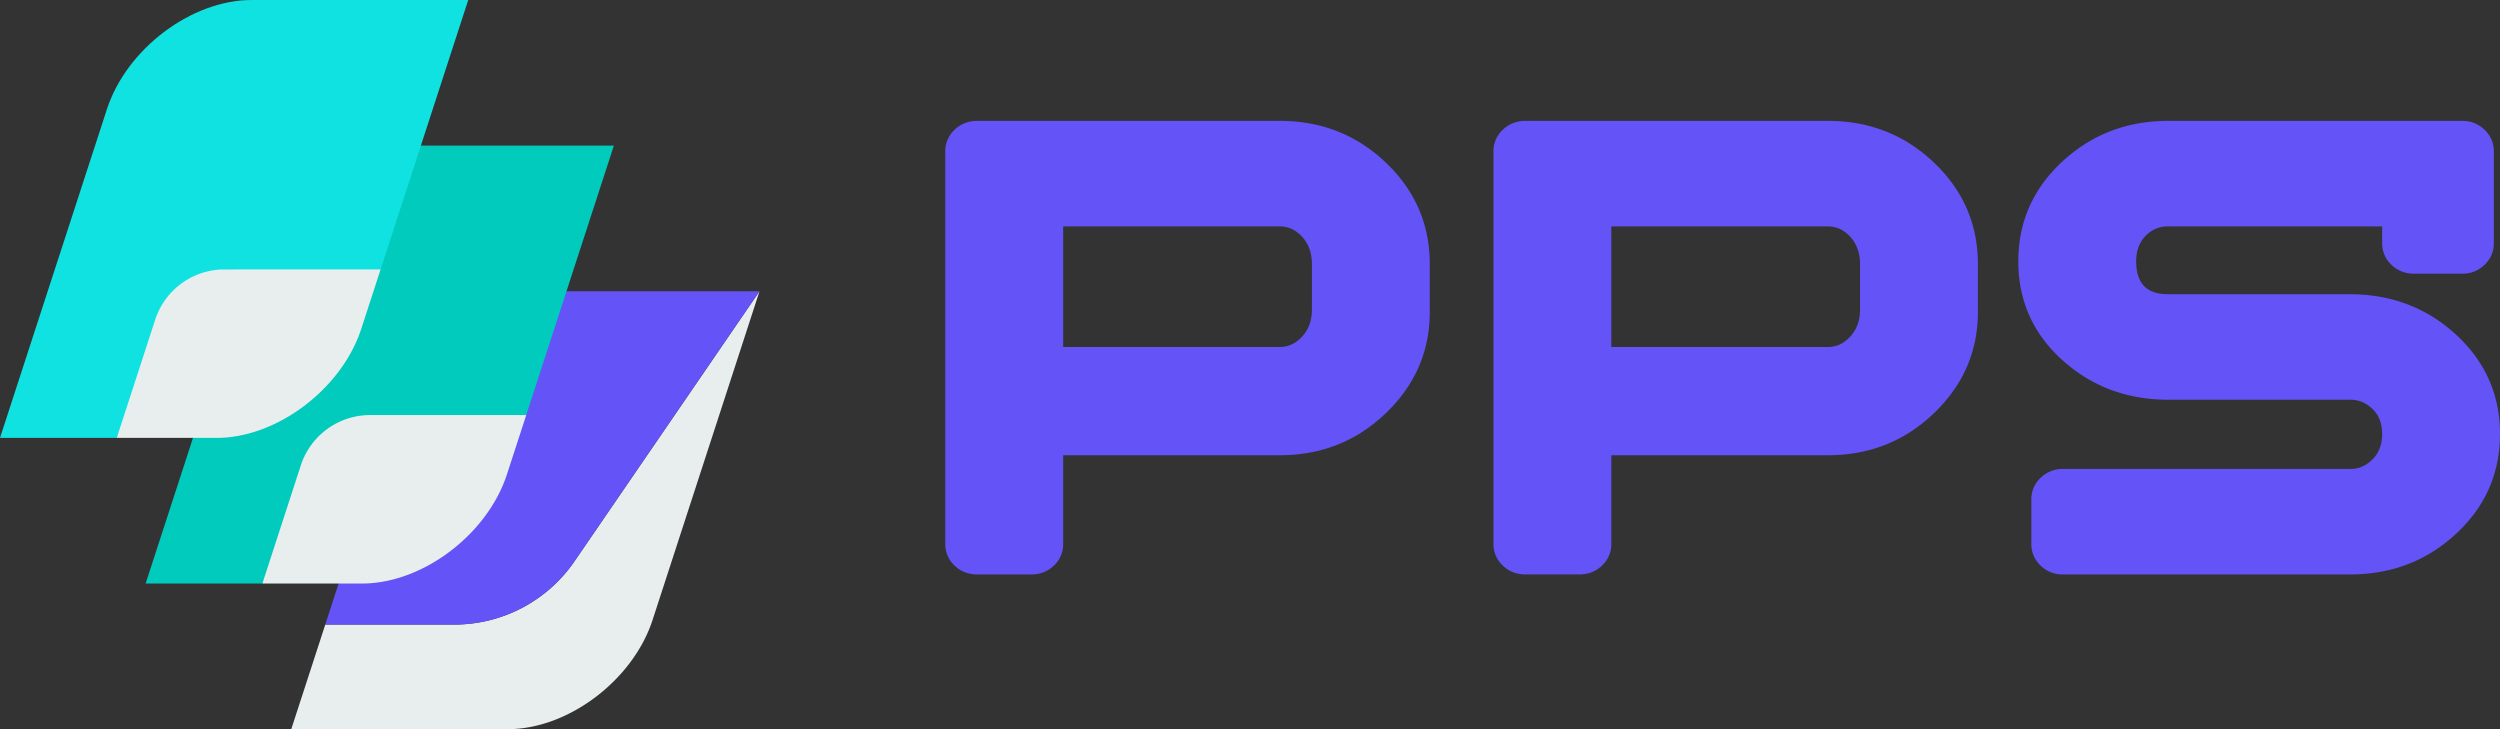 <svg xmlns="http://www.w3.org/2000/svg" width="3565.28" height="1039.86" viewBox="0 0 3565.28 1039.86"><rect x="0" y="0" width="3565.28" height="1039.86" fill="#333333" stroke="none"/><defs><style>.a{fill:#e8eded;}.b{fill:#6453f7;}.c{fill:#01cbbd;}.d{fill:#10e2e2;}</style></defs><path class="a" d="M819.32,800.4A207.69,207.69,0,0,1,648,890.7H463.89l-48.52,149.16H724.22c86,0,178.45-69.74,206.44-155.77l152.47-468.72Z"/><path class="b" d="M819.32,800.4l263.81-385H774.27c-86,0-178.44,69.74-206.43,155.76l-104,319.57H648A207.69,207.69,0,0,0,819.32,800.4Z"/><path class="c" d="M750.45,591.93l125-384.25H566.59c-86,0-178.45,69.74-206.43,155.77L207.68,832.17H374.17l95.45-203.61Z"/><path class="a" d="M723,676.41l27.48-84.48H527.74A103.83,103.83,0,0,0,429,663.65L374.17,832.17H516.54C602.56,832.17,695,762.43,723,676.41Z"/><path class="d" d="M542.77,384.24,667.76,0H358.91c-86,0-178.45,69.74-206.44,155.76L0,624.49H166.49l100-204.13Z"/><path class="a" d="M515.29,468.72l27.48-84.48H320.06A103.83,103.83,0,0,0,221.31,456L166.49,624.49H308.86C394.88,624.49,487.3,554.75,515.29,468.72Z"/><path class="b" d="M2039,445q0,84-62.54,144.13T1825,649.22H1516.22v126A41.71,41.71,0,0,1,1503,806.55q-13.2,12.71-32.74,12.7H1394q-19.55,0-32.73-12.7a41.69,41.69,0,0,1-13.19-31.28V216.35a41.73,41.73,0,0,1,13.19-31.27q13.2-12.69,32.73-12.71h431q88.9,0,151.46,59.61T2039,376.6Zm-168.07-3.91V376.6q0-23.46-13.68-38.6T1825,322.85H1516.22v172H1825q18.55,0,32.25-15.14t13.68-38.62Z"/><path class="b" d="M2820.7,445q0,84-62.54,144.13t-151.45,60.09H2297.93v126a41.69,41.69,0,0,1-13.19,31.28q-13.2,12.71-32.74,12.7h-76.22q-19.55,0-32.73-12.7a41.66,41.66,0,0,1-13.19-31.28V216.35a41.69,41.69,0,0,1,13.19-31.27q13.18-12.69,32.73-12.71h430.93q88.9,0,151.45,59.61T2820.7,376.6Zm-168.07-3.91V376.6q0-23.46-13.68-38.6t-32.24-15.15H2297.93v172h308.78q18.54,0,32.24-15.14T2652.63,441.09Z"/><path class="b" d="M3565.28,618.93q0,84.06-62.54,142.18t-151.45,58.14H2941.86a44.14,44.14,0,0,1-31.76-12.7,41.69,41.69,0,0,1-13.19-31.28V712.74a41.69,41.69,0,0,1,13.21-31.27,44.31,44.31,0,0,1,31.83-12.7h410.22q17.61,0,31.33-13.68t13.71-36.16q0-22.47-13.71-35.66t-31.33-13.2H3092.74q-89.09,0-151.75-56.67t-62.64-140.71q0-84,62.63-142.18t151.67-58.14h418.83a44.28,44.28,0,0,1,31.8,12.71,41.71,41.71,0,0,1,13.21,31.27v130a41.69,41.69,0,0,1-13.19,31.27,44.14,44.14,0,0,1-31.76,12.7h-68.4q-19.56,0-32.74-12.7a41.69,41.69,0,0,1-13.19-31.27v-23.5h-305.6q-18.66,0-31.93,13.69t-13.26,36.15q0,46.9,45,46.9h259.43q89.08,0,151.73,57.65T3565.28,618.93Z"/></svg>